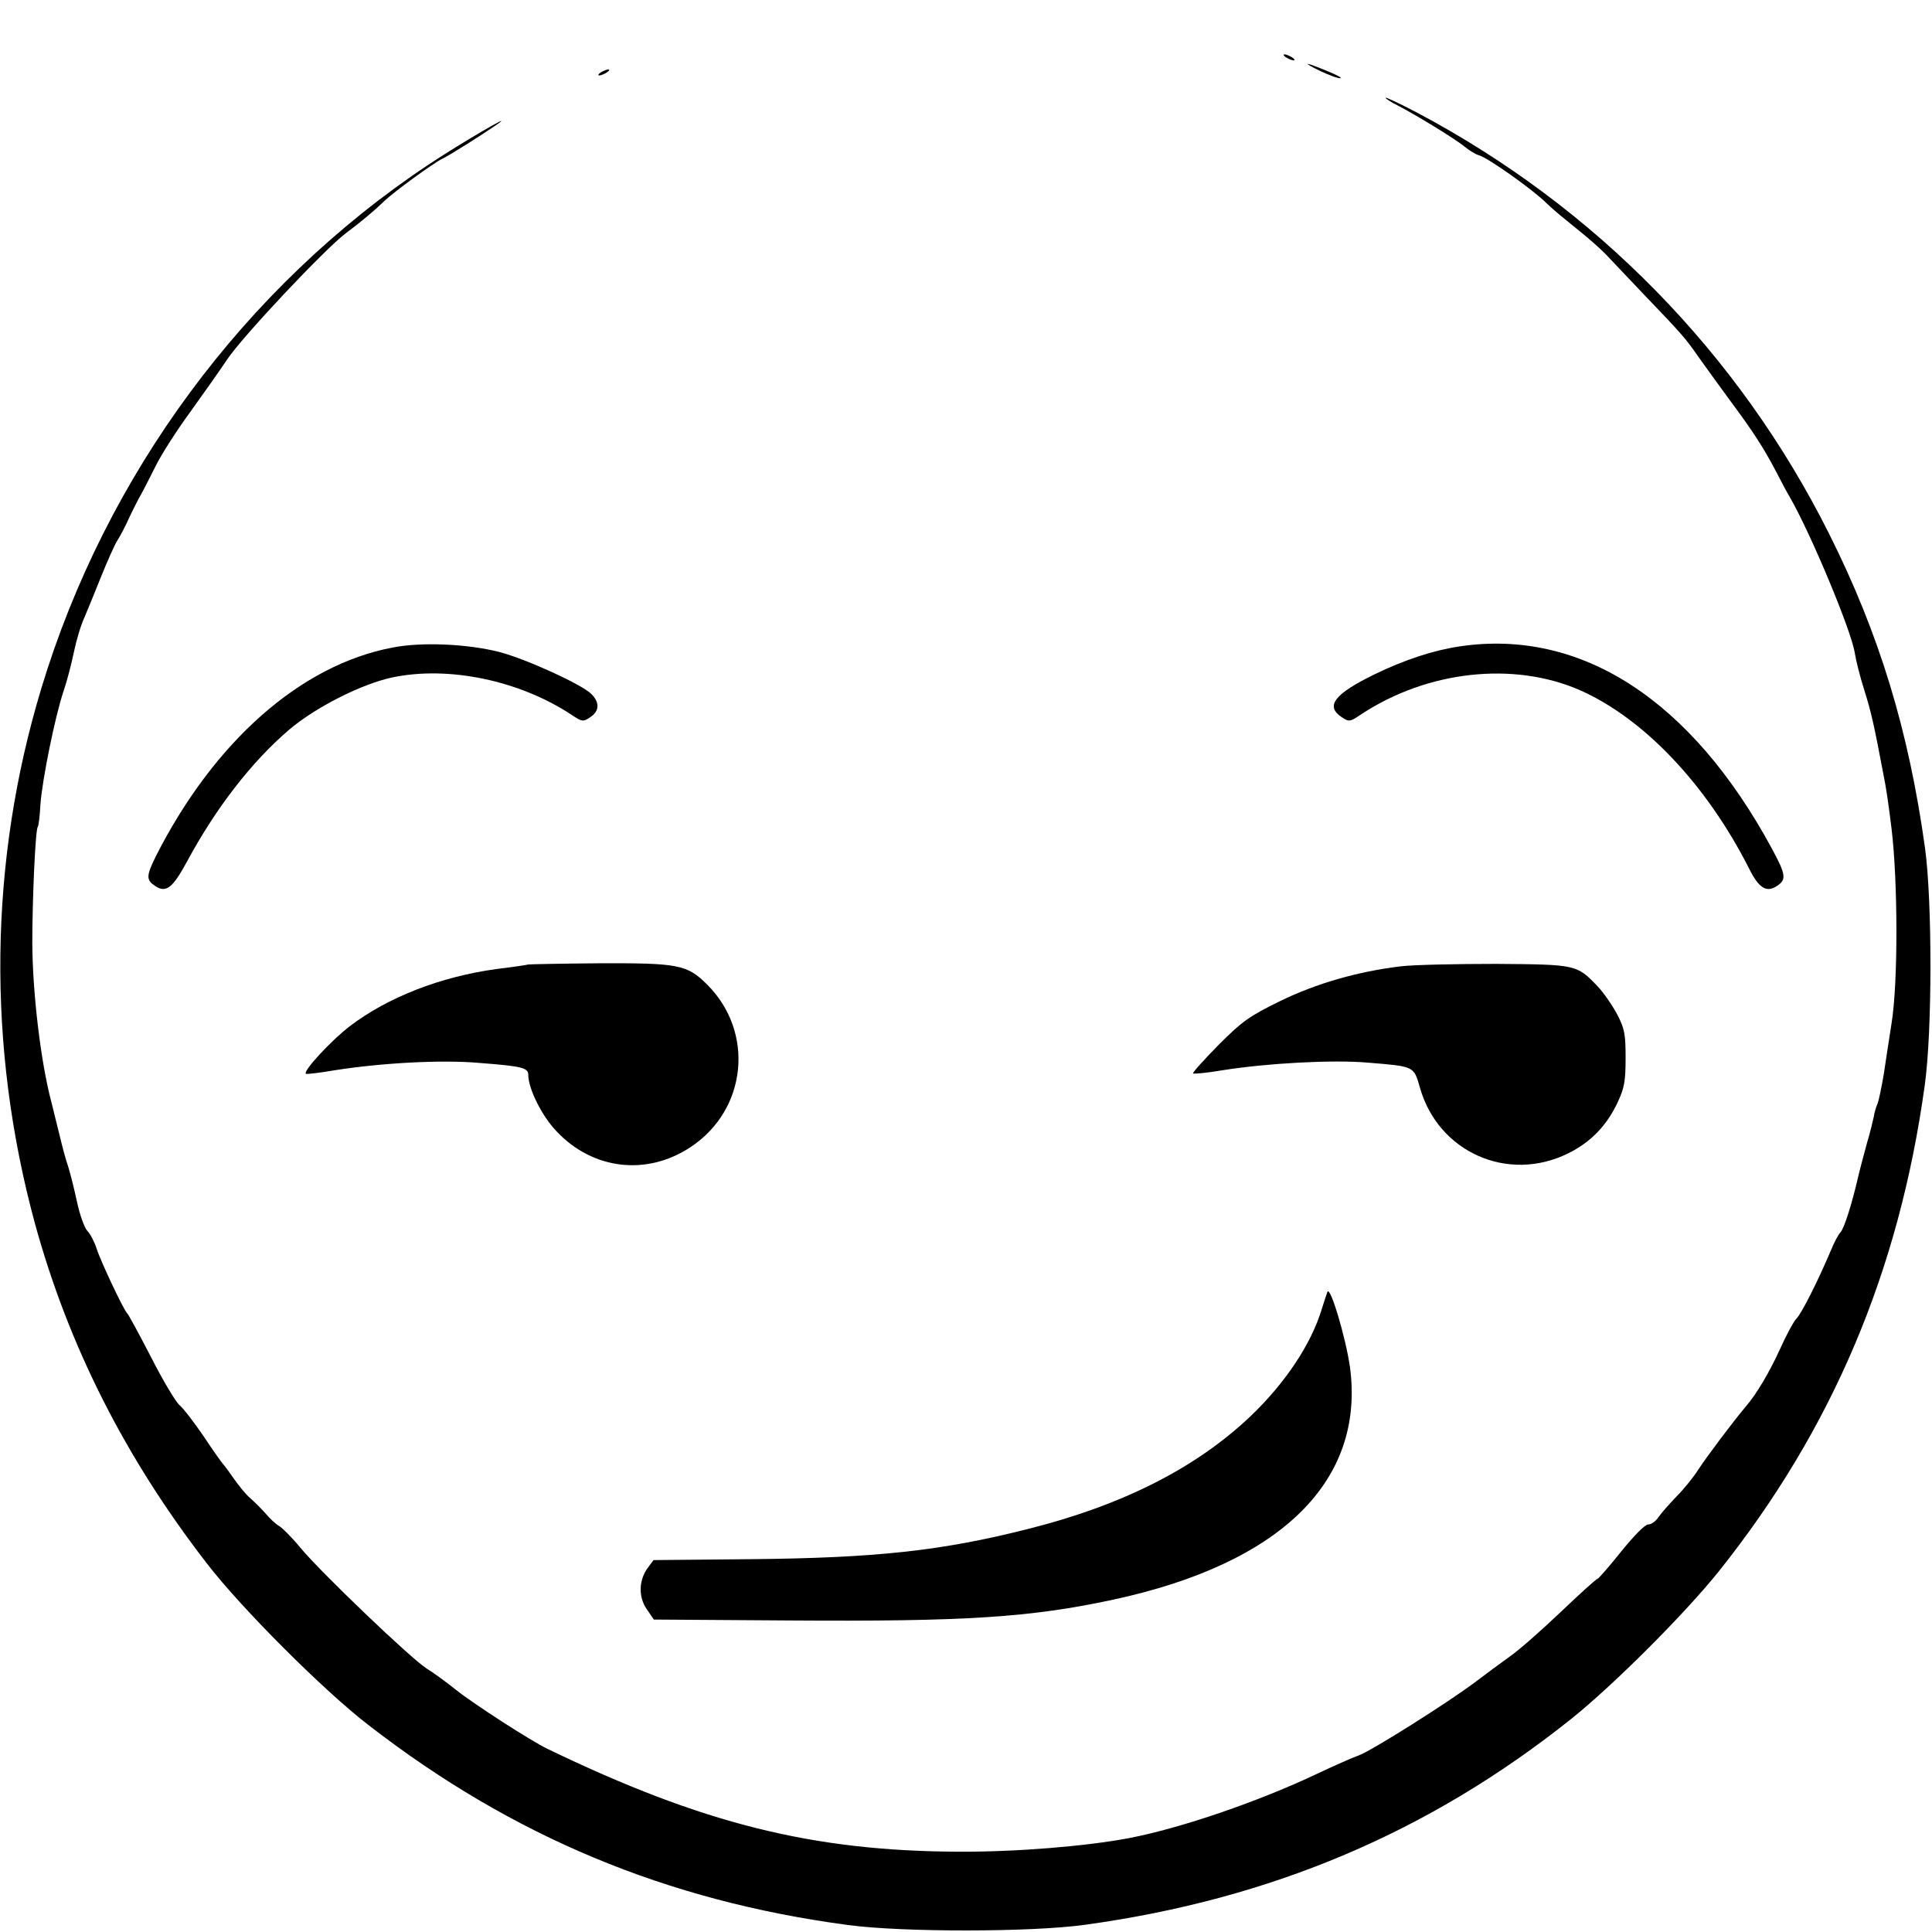 <?xml version="1.0" standalone="no"?>
<!DOCTYPE svg PUBLIC "-//W3C//DTD SVG 20010904//EN"
 "http://www.w3.org/TR/2001/REC-SVG-20010904/DTD/svg10.dtd">
<svg version="1.0" xmlns="http://www.w3.org/2000/svg"
 width="640pt" height="640pt" viewBox="0 0 640 640"
 preserveAspectRatio="xMidYMid meet">
<g transform="translate(0,640) scale(0.1,-0.1)"
fill="#000000" stroke="none">
<path d="M4260 6210 c8 -5 20 -10 25 -10 6 0 3 5 -5 10 -8 5 -19 10 -25 10 -5
0 -3 -5 5 -10z"/>
<path d="M4375 6164 c28 -13 57 -24 65 -23 8 0 -12 11 -44 24 -75 31 -87 31
-21 -1z"/>
<path d="M1990 6160 c-8 -5 -10 -10 -5 -10 6 0 17 5 25 10 8 5 11 10 5 10 -5
0 -17 -5 -25 -10z"/>
<path d="M4590 6076 c0 -3 19 -15 43 -27 58 -30 186 -108 219 -135 16 -13 37
-26 49 -29 31 -10 174 -111 221 -157 13 -13 43 -39 67 -58 83 -67 115 -95 147
-130 18 -19 68 -72 111 -117 121 -126 137 -144 177 -202 21 -29 68 -95 105
-145 78 -105 112 -157 156 -241 17 -33 36 -69 43 -80 71 -123 205 -445 216
-517 4 -25 18 -82 32 -125 22 -70 32 -113 63 -278 9 -43 17 -99 27 -180 21
-174 22 -510 0 -645 -8 -52 -20 -129 -26 -170 -7 -41 -16 -84 -20 -95 -5 -11
-11 -31 -13 -45 -3 -14 -12 -52 -22 -85 -9 -33 -23 -85 -30 -115 -21 -91 -46
-169 -58 -182 -7 -7 -21 -33 -31 -58 -44 -104 -98 -211 -115 -228 -9 -9 -34
-55 -55 -102 -34 -75 -78 -149 -111 -187 -43 -51 -131 -168 -159 -211 -15 -24
-48 -65 -73 -90 -25 -26 -52 -57 -60 -69 -9 -13 -23 -23 -33 -23 -11 0 -47
-37 -90 -90 -39 -49 -75 -90 -78 -90 -4 0 -59 -50 -122 -110 -63 -60 -139
-127 -168 -147 -29 -21 -81 -59 -115 -85 -92 -69 -344 -228 -386 -243 -20 -7
-81 -34 -136 -60 -196 -93 -453 -181 -625 -214 -143 -27 -373 -46 -565 -45
-484 2 -848 93 -1360 340 -55 26 -245 149 -303 195 -31 25 -76 58 -99 72 -52
33 -350 318 -418 400 -27 33 -59 65 -69 71 -11 6 -31 24 -45 41 -14 16 -38 40
-53 53 -15 13 -39 43 -55 66 -15 22 -31 43 -34 46 -3 3 -32 43 -63 90 -32 47
-68 94 -81 105 -13 11 -56 83 -95 160 -40 77 -75 142 -79 145 -10 8 -87 170
-101 214 -7 22 -21 49 -31 59 -10 11 -25 54 -34 96 -9 42 -22 94 -29 116 -8
22 -21 72 -30 110 -10 39 -21 86 -26 105 -35 132 -62 359 -63 525 0 146 10
373 18 386 3 3 7 37 9 75 6 82 49 294 77 376 11 32 26 90 34 129 8 38 23 89
34 112 10 23 35 85 56 137 21 52 45 106 54 120 9 14 27 48 39 75 13 28 30 61
38 75 8 14 30 57 49 95 19 39 71 120 115 180 44 61 99 139 123 175 52 77 321
363 392 417 51 38 95 75 126 105 34 33 165 128 194 142 27 13 131 79 182 114
66 47 -125 -65 -227 -133 -609 -405 -1069 -1027 -1283 -1735 -174 -575 -181
-1186 -21 -1774 111 -404 299 -776 570 -1126 114 -148 386 -420 534 -534 476
-369 988 -583 1590 -663 179 -24 607 -24 785 1 617 85 1140 307 1610 682 141
113 376 348 489 489 375 470 597 993 682 1610 25 180 25 607 1 785 -54 389
-151 709 -318 1042 -299 597 -774 1082 -1365 1395 -57 30 -104 52 -104 49z"/>
<path d="M1301 4255 c-304 -57 -592 -311 -785 -692 -32 -65 -32 -78 -2 -98 36
-24 58 -7 106 82 95 176 213 329 337 435 86 74 242 153 343 174 186 39 420
-10 592 -123 36 -24 39 -25 63 -9 31 20 32 49 4 77 -32 32 -214 115 -304 139
-105 27 -258 34 -354 15z"/>
<path d="M4837 4259 c-88 -13 -183 -44 -284 -93 -133 -65 -164 -105 -108 -142
24 -16 27 -15 63 9 219 145 505 177 725 81 211 -93 419 -311 561 -591 32 -65
58 -81 92 -58 33 21 30 38 -17 125 -266 491 -631 728 -1032 669z"/>
<path d="M1750 3205 c-8 -2 -55 -9 -105 -15 -184 -25 -360 -93 -487 -190 -60
-46 -154 -147 -145 -157 2 -2 46 3 98 12 154 24 351 35 476 24 143 -11 163
-16 163 -40 0 -45 45 -136 93 -186 121 -129 301 -149 446 -52 186 124 211 380
54 537 -67 67 -95 72 -360 71 -120 -1 -225 -3 -233 -4z"/>
<path d="M4641 3199 c-143 -17 -281 -57 -400 -115 -102 -50 -125 -66 -204
-145 -49 -50 -87 -92 -85 -95 3 -2 48 2 100 11 146 23 360 35 478 25 157 -13
153 -11 174 -84 61 -213 291 -315 490 -217 75 37 128 91 165 170 22 47 26 70
26 146 0 79 -3 97 -28 145 -16 30 -45 72 -65 93 -69 72 -70 72 -337 74 -132 0
-273 -3 -314 -8z"/>
<path d="M4397 2120 c-3 -8 -11 -33 -18 -55 -35 -117 -121 -246 -236 -356
-180 -171 -423 -295 -738 -374 -288 -73 -506 -96 -920 -100 l-320 -3 -18 -24
c-31 -41 -33 -97 -5 -138 l24 -35 449 -3 c583 -4 799 10 1073 69 556 120 834
393 784 770 -14 98 -66 273 -75 249z"/>
</g>
</svg>

